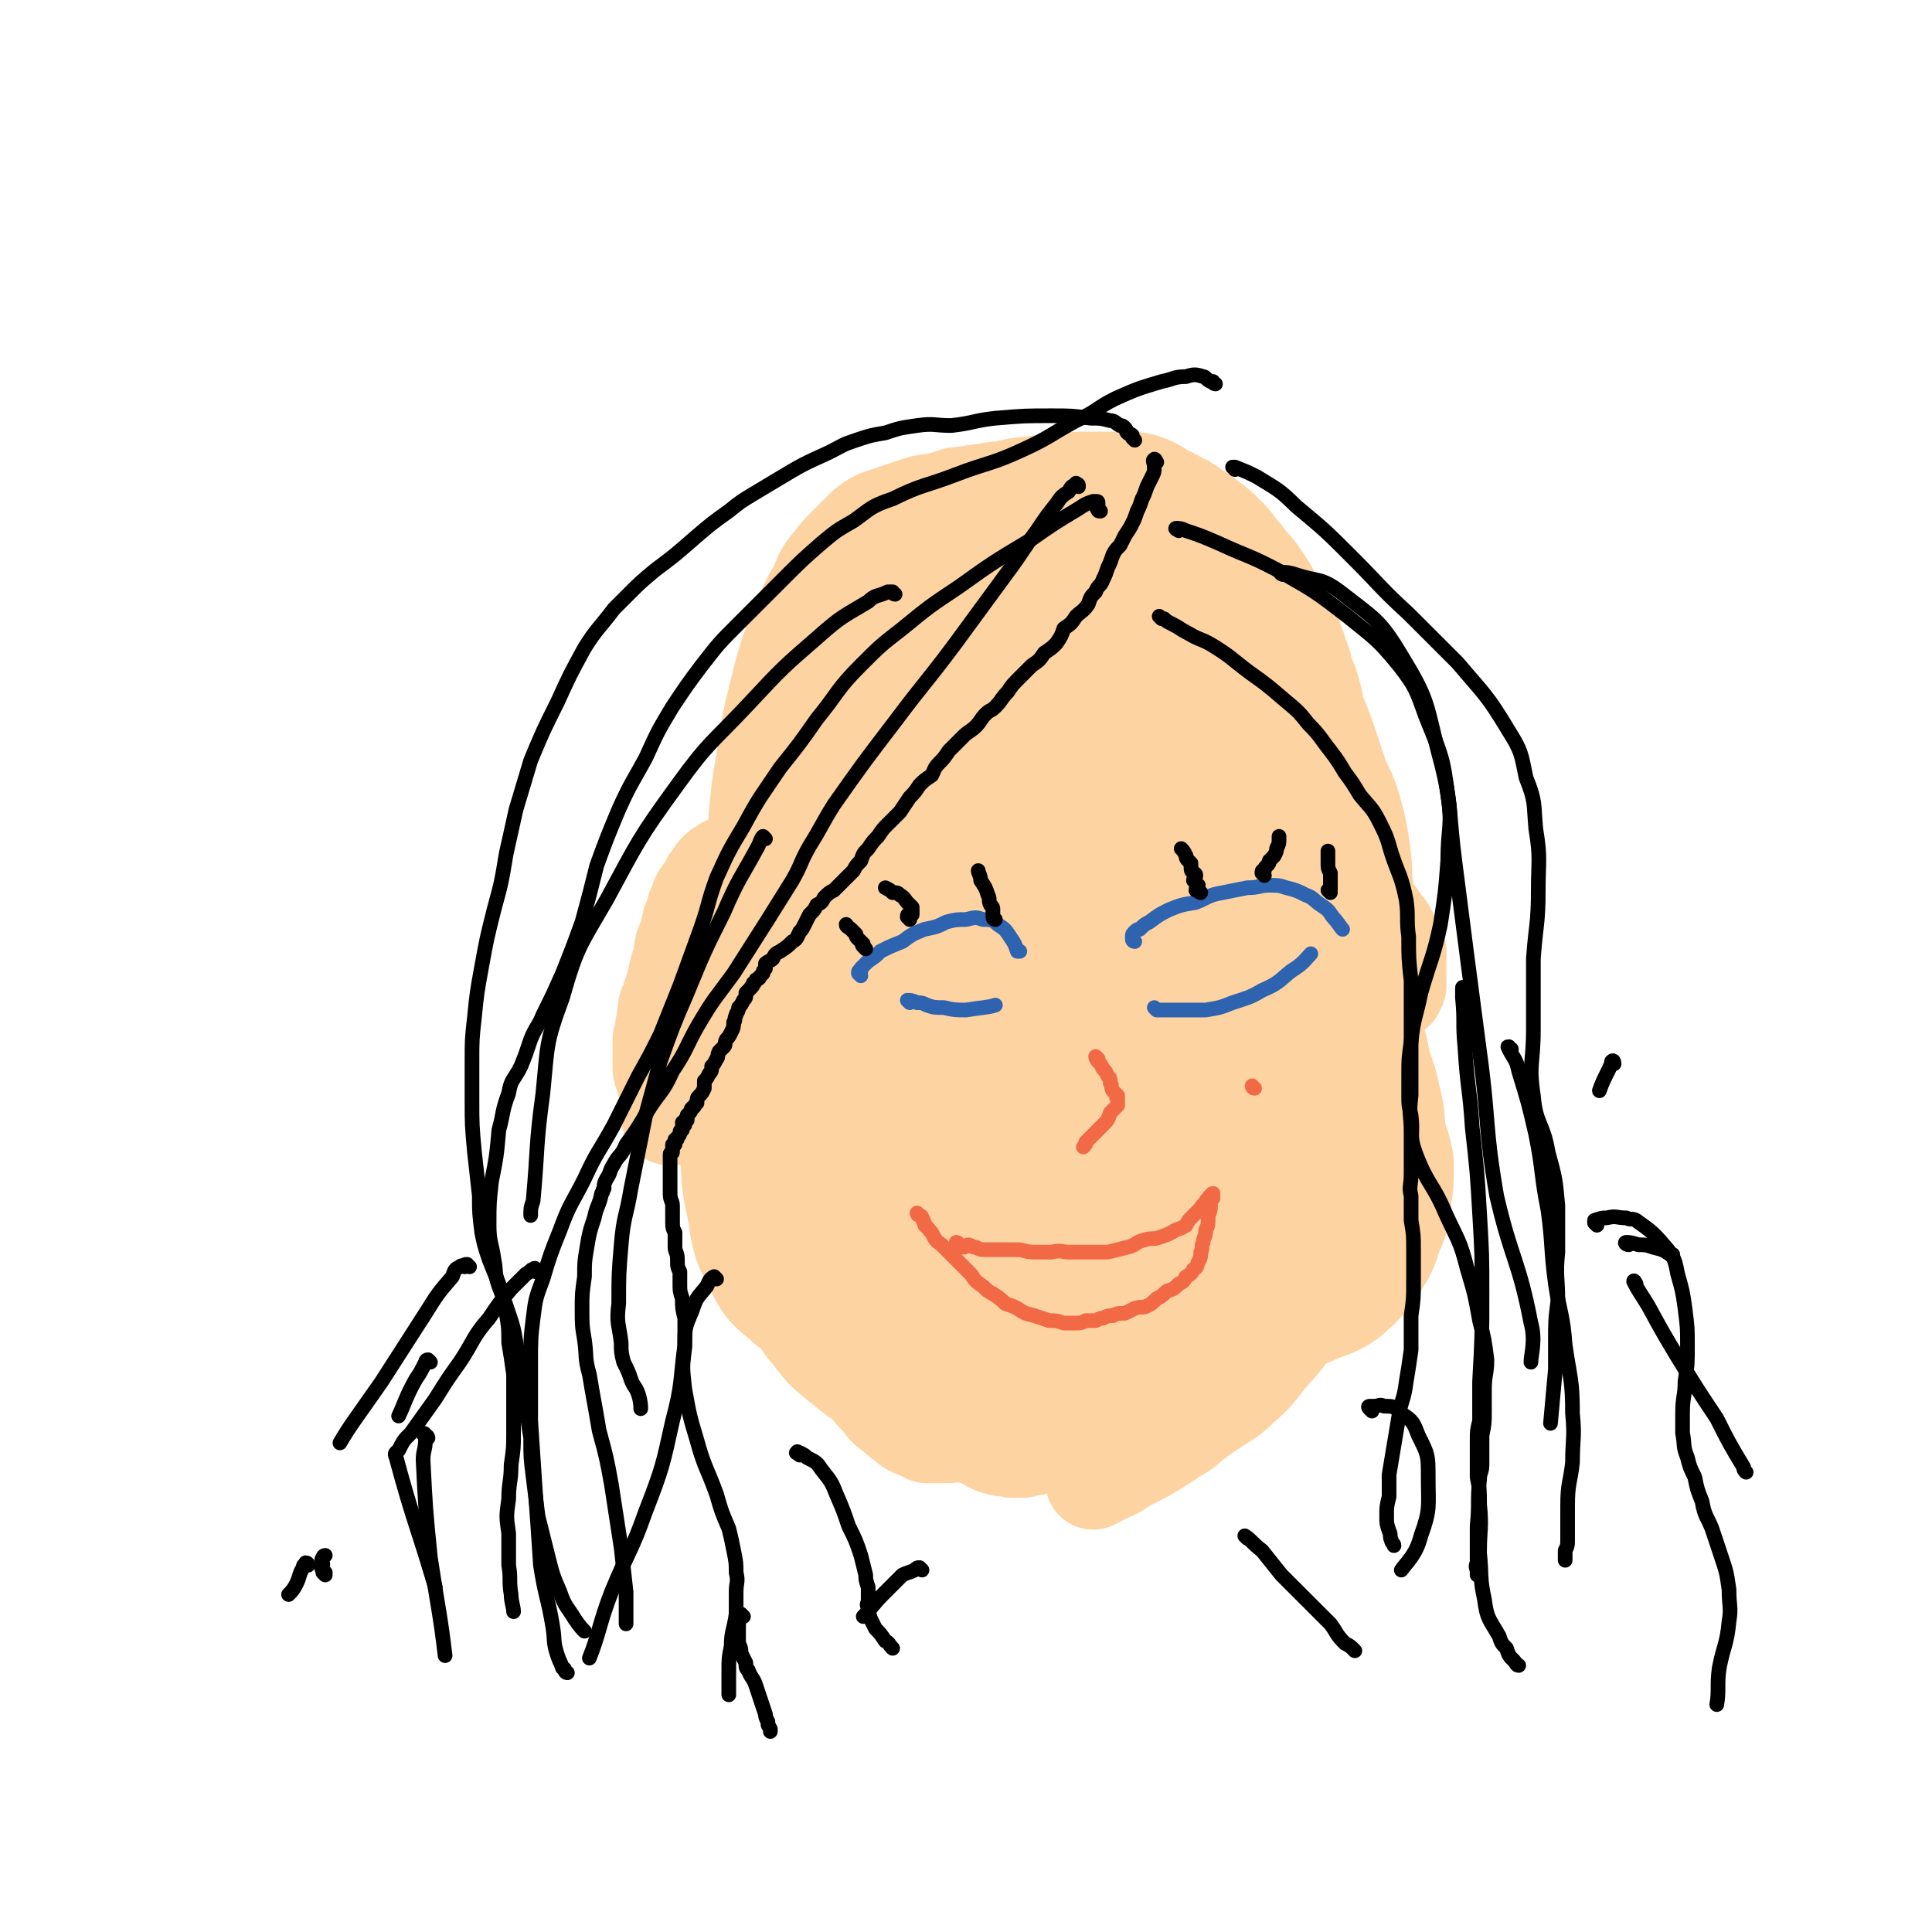<svg viewBox='0 0 790 790' version='1.1' xmlns='http://www.w3.org/2000/svg' xmlns:xlink='http://www.w3.org/1999/xlink'><g fill='none' stroke='#FED3A2' stroke-width='79' stroke-linecap='round' stroke-linejoin='round'><path d='M340,289c0,-1 -1,-2 -1,-1 0,0 1,1 2,3 0,2 0,3 0,6 1,3 0,3 1,6 0,4 1,4 1,8 0,4 0,4 0,7 -1,4 0,4 0,7 -1,3 -1,3 -1,6 -1,3 -1,3 -2,7 -1,4 -1,4 -2,9 -2,5 -1,5 -3,10 -1,5 -1,5 -2,10 -1,4 0,4 -1,8 -1,5 -1,5 -2,10 0,4 0,4 0,8 0,3 0,3 0,7 0,3 0,3 0,6 0,3 -1,3 -1,6 0,4 0,4 0,8 0,4 1,4 1,8 0,4 0,4 0,9 0,4 0,4 0,8 0,4 0,4 1,8 0,4 -1,4 0,7 0,4 0,4 0,9 1,4 1,4 1,8 0,4 0,4 1,9 0,4 0,4 1,8 0,4 0,4 1,9 1,4 0,4 1,8 1,4 1,4 3,7 1,4 1,4 3,7 1,3 1,3 3,6 2,2 2,2 4,5 2,2 1,2 4,4 2,2 2,2 5,4 2,2 2,2 5,4 3,1 3,1 5,1 3,1 3,1 7,1 4,0 4,0 9,-1 6,0 6,0 11,0 6,-1 6,-1 11,-2 4,-1 4,-1 8,-1 4,-1 4,-1 8,-2 5,-1 5,-1 10,-1 5,-1 5,-2 10,-3 5,-1 5,-1 10,-2 4,-1 4,-1 8,-1 5,-1 5,-1 9,-2 5,-1 5,-1 10,-1 3,-1 3,-1 7,-2 4,-1 4,0 7,-1 3,-1 3,-1 7,-2 3,-1 3,-1 7,-2 3,-1 3,-2 6,-2 4,-1 4,-1 7,-2 4,-1 4,-1 7,-2 3,-1 3,-1 6,-3 3,-1 3,0 6,-2 1,0 1,-1 2,-2 2,-1 2,-1 3,-3 2,-2 2,-2 4,-5 2,-3 2,-3 3,-7 2,-5 3,-5 3,-11 1,-5 1,-5 1,-11 -1,-5 -2,-5 -3,-11 -1,-7 0,-7 -2,-13 -1,-7 -2,-7 -4,-14 -1,-6 -1,-6 -3,-12 -1,-5 -1,-5 -2,-10 -1,-6 0,-6 0,-11 -1,-5 -2,-5 -2,-11 0,-5 0,-5 0,-11 0,-5 0,-5 0,-11 0,-6 0,-6 -1,-12 0,-6 0,-6 -1,-13 -1,-6 -1,-6 -3,-13 -2,-6 -3,-6 -5,-12 -2,-6 -2,-6 -4,-12 -2,-6 -2,-6 -5,-13 -2,-6 -1,-6 -3,-12 -2,-4 -2,-4 -3,-9 -2,-4 -1,-4 -3,-8 -1,-4 -1,-4 -3,-7 -2,-4 -2,-4 -4,-7 -2,-4 -2,-4 -4,-7 -2,-3 -2,-3 -5,-6 -2,-3 -2,-3 -4,-5 -2,-3 -2,-3 -4,-5 -2,-2 -2,-2 -5,-4 -3,-3 -4,-2 -7,-5 -3,-1 -3,-2 -6,-3 -2,-1 -2,-1 -4,-2 -1,-1 -1,-1 -3,-2 -2,0 -2,0 -4,0 -4,0 -4,0 -7,0 -4,0 -4,0 -9,0 -5,1 -5,1 -10,1 -4,0 -4,0 -7,1 -5,0 -5,0 -9,1 -4,1 -4,1 -7,1 -3,1 -3,1 -7,1 -3,1 -3,1 -7,1 -3,1 -3,1 -6,2 -4,1 -4,1 -7,1 -3,1 -3,1 -6,2 -3,1 -3,1 -6,2 -1,1 -1,1 -3,1 -2,2 -2,2 -4,4 -2,2 -2,2 -4,4 -3,3 -2,3 -5,6 -2,5 -2,5 -5,10 -2,5 -3,5 -5,11 -4,11 -4,11 -7,23 -3,12 -3,13 -5,26 -2,12 -2,12 -3,24 -1,10 -1,10 -2,20 0,7 0,7 -1,14 -1,5 -1,5 -2,11 0,6 0,6 0,12 -1,5 0,5 -1,9 -1,5 -1,5 -2,10 0,5 -1,5 -1,11 -1,7 0,7 -1,13 0,8 0,8 0,15 -1,6 -1,6 -1,12 0,6 -1,6 0,11 0,5 0,5 1,10 1,5 1,5 2,9 0,3 0,3 1,7 1,3 2,3 3,6 2,3 1,3 3,6 2,2 2,2 4,3 2,2 2,3 4,3 4,1 4,1 8,0 5,-1 5,-1 10,-4 5,-3 6,-3 10,-8 8,-10 8,-10 14,-22 8,-15 8,-15 13,-32 6,-15 5,-15 8,-31 2,-14 2,-14 3,-29 1,-11 0,-11 1,-23 0,-10 -1,-10 1,-20 1,-9 1,-9 3,-18 2,-9 3,-9 6,-17 3,-5 3,-5 7,-10 4,-5 4,-4 9,-8 5,-3 5,-3 10,-5 5,-1 6,-2 11,-2 4,0 5,0 9,2 4,3 5,4 8,9 5,10 5,10 8,21 4,14 5,14 6,28 2,16 1,16 1,31 0,16 0,16 -2,32 -2,16 -2,16 -6,31 -3,13 -3,13 -7,25 -3,8 -4,8 -8,15 -2,4 -2,5 -5,9 -2,2 -3,2 -6,3 -4,1 -5,2 -9,0 -8,-3 -9,-4 -16,-10 -10,-10 -11,-10 -19,-22 -9,-12 -8,-13 -13,-28 -5,-12 -5,-12 -8,-25 -2,-14 -3,-14 -2,-28 0,-15 1,-15 4,-29 3,-13 4,-13 9,-25 5,-10 5,-10 13,-19 6,-7 7,-6 14,-12 7,-5 7,-6 15,-9 5,-3 5,-4 10,-4 3,0 4,1 6,3 4,6 4,7 5,14 2,15 2,16 2,31 -1,15 -1,15 -3,30 -3,15 -3,15 -7,30 -2,11 -2,11 -5,22 -2,8 -2,8 -5,15 -2,5 -2,5 -6,9 -3,2 -3,3 -6,3 -4,1 -5,0 -8,-1 -6,-3 -6,-3 -10,-8 -8,-7 -9,-7 -15,-16 -7,-10 -8,-10 -11,-21 -4,-8 -3,-9 -3,-18 0,-8 1,-8 4,-15 2,-5 2,-6 6,-10 5,-6 5,-5 11,-10 6,-4 6,-4 12,-7 4,-3 4,-3 9,-5 3,-2 4,-2 7,-3 2,0 3,-1 5,0 2,1 2,2 3,4 3,6 3,7 4,14 3,15 3,15 4,31 2,18 3,18 3,36 0,13 0,13 -1,25 0,5 0,6 -1,11 0,2 -1,3 -2,3 -3,1 -3,1 -6,0 -7,-3 -7,-3 -13,-7 -10,-8 -11,-7 -20,-17 -9,-10 -9,-10 -15,-22 -6,-13 -6,-13 -9,-27 -2,-12 -2,-12 -2,-25 -1,-10 -1,-10 1,-20 1,-8 1,-8 4,-15 2,-6 2,-6 5,-11 3,-5 4,-4 7,-9 4,-4 4,-5 8,-8 4,-3 5,-3 9,-5 4,-2 4,-3 8,-4 4,-2 5,-2 9,-1 4,0 4,1 7,4 5,4 5,4 9,10 7,10 8,10 12,22 7,16 6,16 11,32 3,14 3,14 6,29 4,15 5,14 7,30 3,14 3,14 4,28 0,11 0,11 0,22 0,10 -1,10 -1,19 0,7 0,7 -1,13 0,3 0,3 -1,7 0,2 0,2 0,3 0,1 -1,2 -1,2 0,0 -1,-1 -1,-1 -1,-3 -1,-3 -1,-6 -2,-10 -1,-10 -2,-20 0,-14 -1,-14 0,-28 0,-10 1,-10 2,-19 1,-5 0,-5 1,-9 1,-2 1,-2 2,-3 0,-1 1,-1 1,-1 1,0 2,0 3,1 1,2 1,2 2,4 1,3 2,3 3,6 1,4 1,4 1,9 1,4 1,4 0,8 0,4 -1,4 -2,7 -1,3 -1,3 -2,6 -1,1 -1,1 -2,3 -1,2 -1,2 -2,3 0,0 0,0 -1,0 0,1 0,1 0,1 0,-1 1,-1 1,-2 0,-2 0,-2 1,-4 0,-3 1,-3 2,-6 1,-4 1,-4 3,-9 1,-5 1,-5 3,-11 1,-6 0,-6 1,-11 1,-5 1,-5 2,-9 0,-4 0,-4 1,-8 1,-4 1,-4 2,-7 0,-4 1,-4 1,-8 1,-3 1,-3 1,-7 1,-3 1,-3 1,-7 0,-3 0,-3 1,-7 0,-3 0,-3 1,-7 0,-3 0,-3 1,-6 0,-3 0,-3 1,-6 0,-2 0,-2 1,-5 0,-2 0,-2 0,-5 0,-2 0,-2 0,-5 0,-2 0,-2 -1,-5 0,-3 0,-3 -1,-6 -1,-3 -1,-3 -3,-6 -1,-2 -1,-2 -2,-5 -1,-2 -1,-2 -2,-4 -1,-1 -1,-1 -2,-3 0,0 0,0 0,0 -1,0 -1,0 -2,0 -1,1 -1,1 -2,2 -2,2 -2,2 -3,4 -3,3 -3,3 -5,7 -3,4 -2,5 -4,10 -2,5 -2,5 -4,10 -2,5 -1,5 -3,11 -1,4 -1,4 -3,9 -1,5 -2,5 -3,10 -1,4 0,4 -1,8 -1,5 -1,5 -2,9 -1,4 -1,4 -2,8 -1,4 -1,4 -2,8 -1,4 -2,4 -3,7 -1,4 -1,4 -2,7 0,3 -1,3 -2,7 -1,2 0,2 -1,5 -1,2 -1,2 -2,4 0,2 -1,2 -1,4 -1,2 -1,2 -2,5 -1,2 -1,2 -2,5 -1,3 -1,3 -2,6 -1,3 -1,3 -2,6 -1,2 -2,2 -3,4 -1,2 -1,2 -2,4 -1,2 0,2 -1,4 -1,3 -1,3 -3,5 -1,2 -1,2 -3,4 -1,2 -1,2 -2,5 -2,2 -1,2 -3,4 -1,2 -2,2 -3,4 -2,1 -2,1 -3,2 -1,1 -1,1 -2,3 0,0 -1,0 -1,0 0,1 0,1 -1,1 0,0 0,0 -1,0 -1,0 -1,0 -2,0 -1,0 -1,0 -3,-1 -2,-1 -2,-1 -5,-3 -3,-2 -3,-2 -6,-4 -3,-3 -3,-3 -6,-5 -3,-2 -3,-2 -6,-4 -3,-2 -4,-2 -7,-3 -3,-1 -3,-1 -5,-2 -3,-1 -3,-1 -5,-1 -2,-1 -2,-1 -3,-1 -2,0 -2,1 -3,1 -2,0 -2,0 -3,1 -1,0 -1,1 -2,2 -2,1 -2,1 -3,2 -2,2 -1,2 -2,4 -1,2 -2,2 -3,4 0,1 0,1 -1,3 -1,2 -1,2 -2,4 0,2 1,2 1,5 0,2 -1,2 0,4 0,2 1,2 1,4 1,2 1,2 1,4 1,2 1,1 2,3 0,3 0,3 1,5 1,1 1,1 2,2 2,2 1,2 3,3 1,2 1,2 3,3 1,1 1,1 3,2 1,0 1,0 3,1 2,0 1,1 3,1 2,0 2,0 4,0 2,0 3,0 5,0 2,0 2,-1 3,-1 2,0 2,0 3,0 2,0 2,0 3,-1 1,0 2,0 3,0 1,-1 1,-1 3,-2 1,-1 1,-2 2,-4 1,-2 1,-2 1,-4 0,-1 0,-1 0,-2 '/></g>
<g fill='none' stroke='#FED3A2' stroke-width='39' stroke-linecap='round' stroke-linejoin='round'><path d='M384,487c-1,-1 -2,-2 -1,-1 0,1 1,1 2,4 2,2 2,3 3,6 1,3 1,3 3,7 1,2 1,2 2,5 1,2 1,2 2,5 0,1 0,1 0,3 1,1 0,1 1,2 0,1 0,1 1,2 0,2 0,2 0,3 0,2 0,2 0,4 0,1 0,1 0,3 0,2 0,2 0,4 0,1 -1,1 0,3 0,2 0,2 1,4 0,1 -1,1 0,3 1,2 1,2 2,4 0,1 0,2 0,3 1,1 0,1 0,2 1,1 1,1 2,2 1,2 1,2 2,3 1,2 2,1 3,2 0,1 0,2 1,3 0,0 1,0 1,0 1,1 1,1 2,2 1,0 1,0 2,1 2,0 2,0 4,1 1,1 1,1 3,1 2,0 2,0 4,0 2,0 2,0 4,0 3,0 3,0 6,-1 3,-1 3,-1 6,-2 4,-1 4,-1 8,-3 4,-1 4,-1 7,-2 4,-2 3,-2 7,-4 4,-2 4,-2 8,-4 4,-2 4,-2 7,-4 3,-2 3,-2 6,-4 3,-2 3,-2 6,-4 2,-1 2,-2 5,-3 2,-2 2,-2 4,-4 2,-2 2,-2 4,-3 2,-2 2,-2 4,-3 1,-1 1,-1 3,-2 1,-2 1,-2 2,-3 1,-2 1,-1 2,-3 1,0 1,0 2,-1 1,-1 1,-1 1,-2 1,0 1,-1 1,-1 1,-1 1,-1 1,-2 2,-1 2,0 3,-1 0,-1 0,-1 1,-1 1,-1 1,-1 2,-1 0,0 0,0 0,0 0,1 0,1 -1,3 0,1 0,1 0,3 -1,2 -1,2 -2,3 -1,3 -1,3 -3,6 -1,2 -1,2 -3,4 -2,3 -2,3 -5,5 -2,3 -2,3 -5,5 -3,3 -3,2 -6,5 -2,2 -2,2 -4,4 -2,2 -2,2 -4,4 -2,2 -2,2 -5,4 -2,2 -2,2 -4,4 -3,1 -3,1 -5,3 -3,2 -3,2 -6,4 -1,1 -1,1 -3,2 -2,1 -2,1 -3,3 -3,1 -3,2 -6,3 -3,1 -3,1 -7,2 -3,1 -3,1 -6,2 -3,1 -3,1 -6,2 -2,0 -2,0 -4,1 -2,1 -2,2 -4,2 -4,1 -4,1 -7,2 -4,1 -4,1 -7,1 -3,1 -4,1 -7,1 -3,0 -3,0 -6,-1 -3,-2 -3,-2 -6,-4 -3,-3 -3,-3 -5,-5 -4,-5 -4,-5 -7,-9 -3,-5 -3,-5 -6,-10 -3,-5 -3,-5 -5,-11 -3,-5 -3,-5 -5,-10 -1,-4 -1,-4 -2,-8 -1,-3 -1,-3 -2,-6 0,-2 0,-2 0,-5 -1,-1 -1,-1 0,-2 0,-1 0,-1 0,-2 0,0 0,-1 0,-1 0,0 1,0 1,0 0,0 0,0 0,0 1,0 1,0 1,0 0,0 0,0 1,0 0,0 0,0 1,1 1,0 1,0 1,1 1,1 1,1 2,2 2,1 2,1 3,3 1,1 1,1 2,2 1,2 1,2 3,4 1,2 2,2 3,3 2,2 2,2 5,5 2,2 2,2 5,5 2,2 2,2 5,4 3,2 4,2 7,3 4,1 4,2 7,2 4,0 4,0 7,0 4,-1 4,-1 7,-3 5,-2 5,-2 9,-4 5,-3 5,-3 10,-6 4,-4 4,-4 8,-7 5,-4 5,-4 9,-8 5,-4 5,-3 9,-7 4,-4 4,-4 8,-8 4,-4 4,-4 8,-8 2,-3 2,-3 4,-6 3,-3 3,-3 6,-6 2,-2 1,-2 4,-4 2,-2 2,-2 4,-4 2,-2 2,-2 4,-4 1,-2 1,-2 2,-4 1,-2 1,-2 2,-4 2,-2 2,-2 3,-4 2,-2 2,-2 3,-4 1,-2 2,-2 2,-4 1,-1 1,-2 2,-3 1,-2 1,-2 2,-4 1,-1 1,-1 2,-2 0,-1 0,-2 0,-3 1,0 1,0 2,-1 0,0 1,0 1,-1 1,0 0,-1 0,-1 1,0 1,0 1,1 1,0 0,0 0,1 0,1 0,1 0,2 0,2 -1,2 -1,3 -1,2 -1,2 -3,5 -1,2 -1,2 -3,5 -2,3 -2,3 -4,6 -2,2 -2,2 -4,5 -3,2 -2,3 -5,5 -2,2 -2,2 -4,5 -3,2 -3,2 -5,4 -2,2 -2,3 -4,5 -2,3 -2,3 -4,5 -2,2 -2,2 -4,4 -1,2 -1,3 -3,5 -1,1 -1,1 -3,3 -1,1 -1,2 -2,3 -1,2 -1,2 -2,4 -1,2 -1,2 -2,4 -1,1 -1,2 -2,3 -1,2 -1,2 -2,4 -2,2 -2,2 -3,5 -1,1 -1,1 -2,3 0,2 -1,2 -1,4 -1,1 -1,1 -2,3 -1,2 -1,2 -1,3 -1,2 -1,2 -2,3 -1,1 -1,1 -1,2 -1,2 -1,2 -2,3 -1,2 -1,2 -1,3 -1,1 0,1 -1,3 -1,1 -1,0 -2,2 0,0 0,0 0,1 -1,1 -1,1 -2,2 0,1 0,1 -1,2 0,1 0,1 -1,2 -1,1 -1,1 -1,2 -1,1 -1,1 -2,2 0,1 0,1 -1,2 0,1 0,1 0,2 -1,2 -1,2 -2,3 -1,1 -1,1 -2,2 -1,1 -1,1 -2,3 -1,1 -1,1 -2,3 -1,1 -1,1 -2,2 -2,1 -2,1 -3,2 -1,1 -1,1 -2,2 -2,2 -2,2 -4,3 -2,0 -2,1 -4,1 -2,1 -2,0 -4,1 -3,0 -3,0 -5,1 -2,0 -2,0 -4,0 -3,-1 -3,0 -6,-1 -3,-1 -3,-1 -6,-3 -3,-1 -3,-1 -5,-2 -4,-2 -4,-3 -7,-5 -4,-2 -4,-2 -7,-5 -3,-3 -3,-3 -7,-7 -3,-3 -3,-3 -6,-6 -3,-3 -3,-3 -6,-6 -3,-4 -3,-4 -6,-7 -3,-3 -3,-3 -6,-7 -3,-3 -3,-3 -5,-7 -3,-4 -3,-4 -6,-9 -3,-4 -3,-4 -6,-9 -2,-4 -2,-4 -5,-7 -2,-3 -2,-3 -4,-6 -2,-2 -2,-2 -3,-4 -1,-2 -2,-2 -3,-3 -1,-1 -1,-1 -1,-2 -1,0 -1,0 -2,-1 0,0 0,0 0,0 0,0 0,0 0,0 0,0 0,0 0,1 1,1 1,1 1,3 1,3 0,3 1,6 2,4 2,4 4,8 2,6 2,6 5,12 3,5 4,5 7,10 3,5 3,6 6,11 3,5 3,5 7,10 3,4 3,4 6,9 3,4 3,4 6,7 2,3 2,3 5,5 2,2 2,2 5,4 2,2 2,2 5,3 2,1 2,1 4,2 2,0 2,0 4,0 2,0 2,0 3,0 3,0 3,0 5,-1 3,0 3,0 7,0 3,-1 3,-1 6,-2 6,-1 6,-1 11,-2 5,-1 5,-1 10,-2 5,-2 5,-1 10,-3 5,-1 5,-2 10,-4 5,-2 5,-2 9,-4 4,-2 4,-2 7,-4 4,-2 4,-2 8,-4 4,-2 4,-2 8,-4 3,-2 3,-2 6,-4 3,-2 3,-2 7,-4 3,-2 3,-2 7,-5 3,-2 2,-2 6,-5 2,-2 3,-2 5,-4 3,-2 3,-3 5,-5 2,-2 2,-2 4,-4 1,-3 1,-3 2,-6 2,-4 3,-4 4,-8 2,-4 2,-4 3,-8 2,-5 1,-5 2,-9 1,-5 1,-5 2,-9 1,-5 1,-5 1,-9 1,-3 1,-3 2,-7 0,-4 0,-4 1,-8 0,-4 0,-3 1,-7 0,-3 0,-3 0,-7 0,-3 0,-3 0,-6 0,-3 0,-3 0,-6 0,-3 0,-3 0,-6 0,-2 -1,-2 0,-5 0,-3 0,-3 0,-5 0,-2 0,-2 0,-5 0,-2 1,-2 1,-4 0,0 0,0 0,-1 0,-1 0,-2 0,-2 0,1 0,2 0,3 -1,3 -1,3 -1,6 -1,5 -1,4 -2,9 -2,5 -1,5 -2,10 -1,6 -1,6 -3,11 -1,6 -1,6 -3,12 -2,5 -2,5 -4,10 -3,6 -3,6 -5,12 -2,5 -2,5 -4,11 -2,5 -2,5 -5,10 -2,4 -2,4 -4,8 -2,3 -2,3 -4,7 -2,4 -2,3 -4,7 -3,4 -3,5 -5,9 -3,4 -3,4 -5,9 -3,5 -3,5 -6,10 -4,4 -4,4 -8,7 -4,4 -4,4 -8,7 -4,3 -4,4 -8,6 -3,3 -3,3 -6,5 -3,1 -3,1 -5,2 -2,1 -2,1 -4,2 -1,1 -1,1 -3,2 0,0 0,0 -1,1 0,0 -1,0 -1,0 1,0 1,0 2,-1 2,0 3,0 5,0 5,-2 5,-2 10,-3 5,-2 5,-2 11,-4 5,-2 5,-2 11,-5 5,-3 5,-3 9,-7 5,-3 5,-3 9,-8 4,-4 4,-4 7,-9 4,-5 4,-5 7,-11 3,-5 3,-5 6,-11 3,-5 2,-6 4,-11 3,-6 3,-6 5,-11 2,-5 1,-6 3,-11 1,-4 1,-4 2,-8 1,-3 1,-3 2,-7 0,-2 0,-2 1,-5 0,-3 0,-3 1,-5 0,-2 0,-2 1,-4 0,-2 0,-2 0,-4 1,-1 0,-1 1,-2 0,-1 0,-1 0,-2 0,0 0,-1 0,-1 0,0 0,1 0,2 -1,3 -1,3 -2,5 -1,4 -1,4 -2,7 -2,5 -2,5 -4,9 -2,6 -2,6 -5,12 -3,6 -3,6 -6,12 -3,7 -2,7 -5,13 -3,6 -3,6 -5,12 -3,5 -3,5 -5,11 -3,6 -3,6 -6,11 -2,5 -2,5 -5,10 -2,5 -3,4 -5,9 -3,3 -2,3 -5,7 -2,3 -2,3 -5,6 -3,4 -2,4 -6,7 -3,4 -3,3 -6,7 -3,2 -3,2 -5,5 -2,1 -2,1 -4,3 -1,1 -1,1 -3,2 0,0 0,1 0,1 0,0 -1,1 -1,1 0,0 1,-1 2,-1 2,-1 2,-1 4,-2 5,-2 5,-3 9,-5 6,-3 6,-3 11,-6 6,-4 6,-4 11,-7 6,-5 6,-5 12,-9 6,-4 7,-4 12,-9 6,-5 6,-6 11,-12 5,-6 6,-6 10,-13 5,-6 5,-6 9,-14 4,-6 4,-6 7,-12 2,-6 2,-6 4,-12 1,-4 1,-5 2,-9 1,-4 1,-4 1,-7 1,-2 1,-2 2,-4 1,-1 1,-1 1,-3 0,-1 0,-1 0,-2 0,-1 0,0 0,-1 1,-1 0,-1 1,-2 0,0 0,0 0,0 -1,1 -2,1 -3,3 -1,2 0,2 -1,4 -1,3 -2,3 -3,6 -2,4 -2,4 -4,9 -2,4 -2,4 -4,8 -3,5 -3,5 -5,9 -3,4 -3,4 -5,7 -2,3 -2,3 -4,6 -3,4 -3,4 -5,7 -4,5 -3,5 -7,9 -4,4 -4,4 -8,8 -4,4 -5,4 -9,8 -5,4 -5,4 -10,7 -4,3 -5,2 -9,5 -4,2 -4,2 -8,3 -3,2 -4,2 -7,3 -3,1 -3,1 -6,1 -4,1 -4,1 -8,2 -4,1 -4,1 -8,1 -4,1 -4,1 -8,2 -3,0 -4,0 -7,0 -3,1 -3,0 -7,1 -2,0 -2,0 -5,0 -3,0 -3,0 -6,0 -3,0 -3,0 -6,0 -3,-1 -3,0 -6,-1 -2,0 -2,-1 -3,-1 -2,0 -2,1 -3,1 -1,-1 -1,-1 -2,-2 -1,0 -1,1 -2,1 -1,0 -1,0 -1,0 -1,0 0,-1 0,-1 1,0 1,1 2,1 2,0 2,0 5,0 4,0 4,0 8,0 6,0 6,0 12,-1 8,-1 8,0 15,-2 7,-1 7,-1 13,-3 7,-2 7,-2 13,-4 5,-2 5,-2 10,-5 5,-2 6,-2 11,-5 5,-3 5,-3 10,-7 5,-3 5,-3 9,-7 5,-5 5,-5 9,-9 4,-5 4,-5 8,-9 4,-5 4,-5 7,-11 4,-6 4,-6 8,-12 3,-5 3,-5 6,-11 2,-5 2,-5 4,-11 2,-4 2,-4 3,-9 1,-4 1,-4 2,-9 1,-6 2,-6 2,-11 1,-6 1,-6 2,-11 1,-5 0,-5 1,-10 0,-4 0,-4 1,-9 0,-4 0,-4 0,-8 0,-4 0,-4 0,-8 0,-4 0,-4 0,-7 -1,-2 0,-2 0,-5 -1,-2 -1,-2 -1,-3 -1,-2 0,-2 -1,-3 0,-1 -1,-1 -1,-2 -1,-1 0,-1 0,-1 -1,-1 -1,0 -2,0 0,1 0,1 -1,3 -1,4 -1,4 -2,7 -3,6 -3,6 -5,12 -2,6 -2,6 -5,12 -2,7 -2,7 -5,14 -2,7 -2,7 -5,14 -3,9 -3,9 -7,17 -3,9 -3,9 -7,17 -4,7 -4,8 -8,15 -3,6 -3,6 -7,11 -3,5 -3,5 -7,9 -3,4 -3,4 -7,7 -3,4 -3,4 -7,7 -3,2 -3,2 -7,5 -3,2 -3,2 -6,4 -4,2 -4,2 -8,3 -4,2 -4,1 -9,1 -4,1 -4,1 -9,0 -6,-1 -6,0 -11,-2 -6,-3 -6,-3 -12,-7 -5,-3 -6,-3 -11,-7 -6,-5 -6,-5 -11,-10 -7,-7 -6,-7 -13,-15 -7,-8 -7,-8 -14,-18 -5,-6 -5,-6 -9,-13 -4,-4 -3,-5 -6,-9 -3,-4 -3,-3 -6,-7 -3,-4 -3,-4 -6,-7 -3,-4 -3,-4 -5,-7 -3,-3 -3,-3 -5,-7 -3,-3 -3,-3 -5,-7 -2,-3 -2,-3 -4,-6 -1,-4 -1,-4 -3,-8 -1,-3 0,-3 -1,-6 -1,-3 -1,-3 -1,-6 -1,-3 -1,-3 -1,-5 0,-2 0,-2 0,-4 0,-2 -1,-2 -1,-5 0,-1 0,-1 0,-3 0,-3 -1,-3 -1,-5 0,-2 0,-2 0,-4 0,-2 1,-2 1,-5 0,-2 0,-2 0,-4 0,-1 0,-1 0,-3 0,-2 0,-2 0,-3 0,-2 0,-2 0,-3 0,-1 0,-1 0,-2 0,-1 0,-1 0,-2 0,-1 0,-1 -1,-2 0,-1 0,-1 0,-2 -1,0 -1,0 -1,-1 0,0 0,0 -1,0 0,-1 0,-1 -1,-1 -1,0 -1,0 -2,1 -2,0 -2,0 -3,1 -2,1 -2,1 -3,2 -2,2 -1,2 -3,4 -1,2 -1,2 -2,4 -2,2 -2,2 -3,5 -2,4 -1,4 -3,8 -1,5 -1,5 -3,10 -1,4 0,5 -2,9 -1,4 -1,4 -2,8 -1,3 -1,3 -2,6 -1,2 -1,2 -1,5 -1,3 0,3 -1,5 0,3 0,3 -1,5 0,2 0,2 0,5 0,2 0,2 0,5 0,3 0,3 1,5 0,2 1,2 1,4 1,2 1,2 1,4 0,2 0,2 0,3 0,2 0,2 1,3 0,1 0,1 0,1 0,1 0,1 0,1 0,1 -1,1 0,1 0,0 0,0 1,0 0,-1 -1,-1 -1,-2 0,-2 0,-2 0,-4 1,-3 1,-3 2,-6 1,-4 1,-4 3,-8 2,-6 2,-7 5,-12 3,-7 3,-8 7,-14 5,-9 5,-9 11,-17 5,-7 5,-7 10,-13 5,-5 5,-5 11,-9 5,-5 6,-5 12,-8 10,-4 10,-4 20,-7 11,-3 12,-3 23,-5 9,-2 9,-2 18,-2 7,-1 7,-1 15,-1 8,0 8,0 15,0 7,0 7,0 14,0 6,0 6,-1 11,-1 6,0 6,0 11,0 6,0 6,-1 11,-1 5,-1 5,-1 9,0 5,1 5,1 9,3 4,2 4,2 7,5 4,3 4,3 6,8 3,5 3,5 4,11 2,7 2,7 3,14 1,7 2,7 2,14 1,8 1,8 0,15 0,7 -1,7 -2,15 -1,6 -1,6 -2,13 0,5 0,5 0,10 0,3 0,3 0,6 0,3 0,3 0,5 1,1 1,1 1,2 0,0 0,0 1,1 0,1 0,1 0,1 1,0 1,-1 1,-1 2,-2 2,-2 3,-4 2,-4 2,-4 3,-9 2,-7 1,-7 3,-15 2,-9 2,-9 4,-19 1,-8 1,-8 2,-17 1,-6 1,-6 2,-12 0,-2 0,-2 0,-5 0,-2 0,-2 0,-4 0,-2 0,-2 0,-4 0,-2 0,-2 0,-4 0,-3 0,-3 0,-5 0,-3 1,-3 1,-5 0,-1 0,-1 0,-3 0,0 1,0 1,-1 0,0 0,-1 0,-1 0,0 0,0 1,0 0,0 0,0 1,1 1,0 1,0 2,1 2,1 2,2 3,3 3,2 3,2 5,5 2,2 2,2 3,5 2,3 3,3 4,6 2,2 1,2 3,5 0,2 1,2 1,4 0,1 0,1 0,3 0,0 1,0 1,1 0,1 0,1 0,2 0,0 0,0 0,1 0,0 0,0 0,0 0,0 0,0 0,-1 0,-2 0,-2 0,-4 0,-2 0,-2 0,-4 0,-2 0,-2 0,-4 0,-2 0,-2 0,-4 0,-2 0,-2 0,-3 0,-2 0,-1 1,-3 0,-1 0,-1 0,-3 0,-1 0,-1 0,-2 0,-1 0,-1 0,-1 0,-1 0,-1 0,-1 0,0 -1,-1 0,0 0,0 1,0 1,1 1,0 1,1 2,2 2,1 2,1 3,2 2,2 2,2 3,4 2,2 2,2 3,4 1,2 1,2 2,4 1,2 1,2 2,4 0,2 0,2 0,4 0,2 0,2 0,4 0,2 0,2 0,4 0,1 0,1 0,2 0,1 -1,1 -1,1 0,1 0,2 0,1 0,0 0,-1 -1,-3 -2,-2 -2,-2 -4,-4 -3,-3 -3,-3 -6,-6 -3,-4 -2,-4 -5,-8 -2,-3 -2,-3 -4,-7 -2,-2 -2,-2 -4,-5 -2,-3 -1,-3 -3,-6 -2,-3 -2,-3 -4,-6 -1,-2 -1,-2 -2,-4 -1,-2 -2,-2 -3,-5 -1,-2 -1,-2 -2,-5 -1,-2 -1,-2 -2,-4 -2,-2 -2,-2 -3,-5 -2,-3 -2,-3 -4,-6 -2,-3 -2,-3 -5,-6 -2,-4 -2,-4 -5,-8 -3,-4 -3,-4 -6,-8 -3,-4 -3,-4 -6,-8 -3,-4 -3,-4 -6,-8 -1,-2 -2,-2 -3,-5 -2,-2 -2,-2 -3,-5 -2,-3 -2,-3 -3,-5 -2,-2 -2,-2 -3,-4 -2,-2 -1,-2 -3,-4 -1,-1 -1,-1 -2,-2 -1,-1 -1,-1 -1,-2 -2,-1 -2,-1 -3,-2 -2,-1 -2,0 -3,-1 -1,-1 -2,-1 -3,-2 0,0 0,-1 -1,-1 -1,-1 -1,-1 -2,-1 -1,-1 -1,-1 -2,-1 -2,0 -2,0 -3,-1 0,0 0,0 -1,0 0,0 -1,-1 -1,0 0,0 1,0 1,0 -1,1 -2,1 -2,1 -1,1 -1,2 -1,3 -1,2 -1,2 -2,5 0,3 0,3 0,6 0,4 -1,4 -1,9 0,5 0,5 0,11 1,6 2,6 3,13 1,6 1,6 2,13 1,6 1,6 2,12 0,6 0,6 0,11 0,7 0,7 0,14 0,6 -1,6 -2,13 0,7 0,7 -1,14 -1,7 -2,7 -3,14 -2,9 -2,9 -4,18 -2,9 -2,9 -4,17 -1,6 -1,6 -3,13 -1,4 0,4 -1,8 -1,3 -1,3 -2,6 0,2 0,2 0,3 -1,3 0,3 -1,6 -1,2 -1,2 -2,5 0,2 0,2 0,4 0,1 0,2 0,3 '/></g>
<g fill='none' stroke='#000000' stroke-width='6' stroke-linecap='round' stroke-linejoin='round'><path d='M473,189c0,0 -1,-2 -1,-1 -1,0 0,1 0,3 0,2 0,2 -1,4 -1,2 -1,2 -2,4 -1,3 -1,3 -2,5 -1,3 -1,3 -2,5 -1,3 -1,3 -2,5 -1,2 -1,2 -3,5 -1,2 -1,2 -2,4 -2,2 -2,2 -3,4 -1,3 -1,3 -2,5 -1,3 -1,3 -2,5 -1,3 -2,2 -3,5 -2,2 -2,2 -3,5 -2,3 -3,3 -5,5 -2,3 -2,3 -5,5 -1,3 -1,3 -3,6 -2,2 -2,2 -5,4 -2,3 -2,3 -5,5 -3,3 -3,3 -5,5 -3,3 -3,3 -5,6 -3,3 -2,3 -5,6 -2,2 -2,1 -4,3 -2,2 -2,3 -4,5 -2,2 -3,2 -5,4 -3,3 -3,3 -6,6 -2,3 -2,3 -4,5 -2,2 -2,3 -3,5 -3,2 -3,2 -5,4 -2,3 -2,3 -4,5 -2,3 -2,3 -4,6 -2,2 -2,2 -5,5 -2,2 -2,2 -4,5 -2,2 -2,2 -4,5 -2,2 -2,2 -3,5 -2,2 -2,2 -3,4 -2,2 -2,2 -4,4 -2,2 -2,2 -4,4 -2,1 -2,1 -4,3 -1,2 -1,2 -3,3 -1,2 -1,2 -3,4 -1,2 -1,2 -2,4 -1,2 -1,2 -2,3 -1,2 -1,3 -3,4 -2,2 -2,2 -5,4 -2,1 -2,1 -3,3 -1,1 -2,1 -3,2 0,1 0,1 0,2 -1,1 -1,1 -1,2 -1,1 -1,1 -1,1 -1,1 0,1 -1,1 0,1 -1,0 -1,1 -1,1 0,1 -1,1 0,2 -1,1 -1,2 -1,1 -1,1 -2,2 0,2 0,2 -1,3 -1,2 -1,2 -2,3 0,2 -1,2 -1,3 -1,2 0,2 -1,3 0,2 0,2 -1,4 -1,2 -1,2 -2,3 -1,2 0,2 -1,3 -1,1 -1,1 -2,2 -1,2 0,2 -1,3 -1,2 -1,2 -2,3 0,2 0,2 -1,3 -1,2 -1,2 -2,3 0,2 0,2 0,3 -1,2 -1,2 -2,3 -1,1 -1,1 -1,3 -1,1 -1,1 -1,1 0,1 -1,1 -1,1 -1,1 0,1 -1,2 0,0 0,0 0,0 -1,1 -1,1 -1,1 0,1 0,1 0,2 0,0 0,0 -1,0 0,1 0,1 -1,1 0,0 1,1 1,1 -1,0 -1,0 -1,1 0,0 0,0 0,1 0,0 -1,0 -1,1 0,1 0,1 -1,2 0,0 0,0 0,0 0,1 0,1 -1,1 0,0 0,0 0,1 0,0 0,0 0,1 0,0 -1,0 -1,0 0,0 0,1 0,1 0,1 0,1 0,1 0,1 0,1 0,1 0,1 -1,0 -1,1 0,1 0,1 0,1 0,1 0,1 0,2 0,1 0,1 0,2 0,1 0,1 0,3 0,2 0,2 0,4 0,2 0,2 0,4 0,3 1,3 1,5 0,3 0,3 0,6 0,3 0,3 1,5 0,3 0,3 0,6 0,2 1,2 1,5 0,3 0,3 1,5 0,3 0,3 0,5 0,3 0,3 1,6 0,4 0,4 1,8 0,6 0,6 0,11 -2,15 -1,16 -5,31 -4,18 -4,19 -11,37 -6,17 -7,16 -14,33 -5,13 -5,17 -9,27 '/><path d='M441,199c0,-1 0,-1 -1,-1 0,-1 0,0 0,0 -2,1 -2,1 -3,3 -3,2 -3,2 -5,5 -4,5 -4,5 -8,11 -6,8 -6,9 -12,17 -11,15 -11,15 -22,30 -12,16 -12,15 -24,31 -13,17 -13,17 -25,34 -5,8 -5,9 -10,17 -4,7 -3,7 -7,14 -5,8 -5,8 -10,16 -7,11 -7,11 -14,22 -8,11 -8,10 -15,22 -5,9 -4,9 -10,18 -4,9 -5,8 -10,16 -4,7 -4,7 -9,14 -2,5 -3,4 -5,8 -2,3 -1,3 -3,6 -1,2 -1,2 -1,4 -1,1 0,1 -1,2 -1,5 -2,5 -3,10 -2,6 -2,6 -3,12 -1,6 -1,6 -1,12 -1,7 -1,7 -1,13 0,7 0,7 1,13 1,7 0,7 2,14 2,12 2,11 4,23 3,11 3,11 5,22 2,13 2,13 4,26 1,9 1,9 2,18 0,3 0,3 0,7 0,3 0,4 0,6 '/><path d='M450,209c-1,0 -1,0 -1,-1 -1,0 0,0 0,-1 0,0 0,0 0,-1 0,-1 0,-1 -1,-1 0,0 0,0 -1,0 -3,1 -3,1 -6,3 -10,6 -10,6 -20,13 -15,9 -15,9 -29,19 -12,8 -12,8 -23,17 -9,7 -9,7 -17,15 -10,10 -9,11 -18,22 -7,10 -7,10 -15,20 -8,12 -8,11 -15,24 -6,10 -6,10 -11,21 -4,11 -3,11 -7,22 -4,11 -4,11 -8,22 -4,10 -4,10 -8,20 -4,8 -4,8 -9,17 -5,10 -5,10 -10,20 -6,11 -7,11 -12,22 -5,10 -6,10 -10,21 -4,10 -4,10 -7,20 -3,8 -3,8 -4,16 -1,8 -1,9 -1,18 0,12 0,12 0,24 1,15 1,15 2,30 1,14 1,14 2,29 2,13 3,13 5,25 1,6 0,6 2,12 1,3 1,2 2,5 1,0 1,1 1,1 0,1 1,1 1,1 '/><path d='M497,157c0,0 -1,0 -1,-1 -1,0 0,0 -1,0 -2,-1 -2,-2 -3,-2 -3,-1 -4,-1 -7,0 -5,0 -5,1 -10,2 -10,3 -10,3 -19,7 -8,4 -7,5 -16,9 -11,6 -11,7 -22,12 -13,6 -14,5 -27,10 -13,5 -14,4 -26,10 -9,3 -9,4 -16,9 -7,4 -7,4 -13,9 -8,7 -8,7 -16,15 -9,9 -9,9 -18,18 -8,8 -8,8 -15,17 -6,8 -6,8 -12,17 -6,10 -6,10 -11,21 -6,11 -6,10 -11,21 -5,12 -5,12 -9,23 -3,12 -3,12 -6,23 -4,11 -4,11 -8,21 -4,9 -4,9 -8,17 -2,5 -3,5 -5,10 -2,6 -2,6 -4,11 -3,6 -4,5 -5,11 -3,8 -2,8 -4,15 -1,11 -1,11 -3,21 -1,9 -1,9 -1,18 0,7 1,7 2,14 1,5 0,5 2,11 2,5 2,5 4,11 2,6 2,6 3,12 1,6 1,6 2,12 1,7 1,7 2,14 1,6 1,7 2,13 0,8 0,8 1,16 1,8 1,8 2,16 2,8 2,8 4,16 2,8 2,8 5,15 2,6 3,6 6,11 2,3 3,4 4,5 '/><path d='M464,180c0,0 -1,-1 -1,-1 0,-1 0,-1 0,-1 -1,-1 -1,0 -2,-1 -1,-1 0,-1 -1,-2 -1,-1 -1,-1 -2,-1 -2,-1 -2,-2 -4,-2 -4,-1 -4,-1 -8,-1 -8,-1 -8,-1 -16,-1 -11,0 -11,0 -23,1 -9,1 -9,2 -18,3 -7,0 -7,-1 -14,0 -7,1 -7,1 -13,3 -6,1 -6,1 -12,3 -6,2 -5,2 -11,5 -11,5 -11,5 -21,11 -5,3 -5,3 -10,6 -5,3 -5,3 -10,7 -7,5 -7,5 -14,11 -8,7 -8,7 -16,13 -6,5 -6,5 -11,10 -3,3 -3,3 -6,6 -6,8 -7,8 -12,16 -6,11 -6,11 -11,22 -6,12 -6,12 -11,24 -3,10 -3,10 -6,20 -2,9 -2,9 -4,18 -2,12 -2,12 -5,23 -3,12 -3,12 -5,23 -2,11 -2,11 -3,21 -1,9 -1,9 -1,18 0,8 0,8 0,16 0,10 0,10 1,21 1,9 1,9 2,18 0,7 0,7 1,15 1,5 1,5 3,11 2,5 2,5 4,10 2,6 2,6 3,12 1,6 1,6 1,12 1,6 1,6 2,13 0,6 0,6 0,11 0,7 0,7 0,13 0,6 0,6 -1,13 0,7 -1,7 -1,14 -1,7 -1,7 0,14 0,6 0,6 0,13 1,6 0,6 1,12 0,3 1,5 1,7 '/><path d='M293,523c0,0 -1,-1 -1,-1 -2,1 -2,2 -3,4 -4,5 -4,4 -6,10 -3,7 -3,7 -3,15 -1,8 -1,8 0,17 2,11 2,11 5,21 3,11 4,11 8,22 2,7 2,7 5,14 1,4 1,4 2,9 1,5 1,5 1,9 1,4 0,4 0,8 0,5 0,5 0,9 -1,7 -2,7 -2,13 -1,5 -1,5 -1,11 0,4 0,7 0,9 '/><path d='M475,253c0,0 -1,-1 -1,-1 0,0 1,1 2,1 1,1 1,1 3,2 4,2 3,2 7,4 5,3 5,2 10,5 8,5 7,5 15,11 7,5 7,5 14,11 6,5 6,5 10,10 5,5 5,6 9,11 3,4 3,4 6,9 3,4 3,4 6,9 4,5 5,5 8,11 3,6 3,6 5,13 3,9 4,9 6,19 1,7 0,8 1,15 0,9 0,9 1,18 0,12 0,12 0,24 0,11 0,11 0,23 -1,8 0,8 0,15 0,5 0,5 0,9 0,4 0,4 0,8 0,5 -1,5 0,9 0,5 0,5 0,10 1,6 1,6 1,12 0,6 0,6 0,13 0,7 0,7 -1,14 0,7 0,7 0,14 -1,7 -1,7 -2,13 -1,8 -2,7 -3,14 -1,6 -1,6 -2,12 -1,6 -1,6 -2,12 0,4 0,4 0,9 -1,4 -1,4 -1,8 0,3 0,3 1,6 1,2 0,2 1,4 0,1 1,1 1,2 '/><path d='M482,217c0,0 -2,-1 -1,-1 1,0 2,0 4,1 6,2 6,2 13,5 13,6 13,5 26,12 14,8 14,8 27,18 11,9 12,9 21,20 7,9 7,10 11,21 6,15 7,16 9,32 2,13 0,13 0,27 -1,13 -1,13 -3,26 -3,14 -4,14 -8,28 -2,10 -3,10 -4,20 -1,7 -1,7 -1,14 0,4 0,4 0,8 0,4 0,4 1,8 1,8 -1,8 2,16 5,13 7,12 12,24 5,11 6,11 9,23 3,10 3,10 5,21 2,8 2,8 3,16 0,6 -1,6 -1,12 0,5 0,5 0,9 0,5 0,5 -1,10 0,6 0,6 0,12 0,3 -1,3 -1,6 -1,9 0,9 -1,19 0,4 0,4 0,9 0,3 0,3 0,6 -1,2 0,2 0,4 0,0 0,0 0,1 0,0 0,0 0,0 '/><path d='M599,405c0,0 -1,-2 -1,-1 0,1 0,2 0,4 1,10 0,10 1,20 1,17 2,17 3,33 2,18 2,18 3,35 1,17 1,17 1,33 0,18 0,18 -1,36 0,8 0,8 0,16 -1,4 -1,4 -1,8 0,4 0,4 0,7 0,4 0,4 0,8 1,5 1,5 1,11 1,10 0,10 0,20 1,10 0,10 2,19 1,8 2,8 6,15 1,3 1,3 3,5 1,3 1,3 3,5 1,1 1,2 2,2 '/><path d='M618,429c-1,0 -1,-1 -1,-1 -1,0 0,0 0,1 2,4 3,4 4,9 4,13 4,13 7,26 3,15 2,16 5,31 2,15 1,15 3,30 2,13 3,12 4,25 2,14 3,14 3,28 1,10 0,10 0,20 -1,9 -2,8 -2,18 0,6 0,6 0,13 0,3 0,3 -1,5 0,2 0,2 0,3 0,0 0,0 0,1 '/><path d='M505,192c0,0 -1,-1 -1,-1 0,0 1,0 1,0 5,2 5,2 9,4 8,5 9,5 16,12 12,10 12,10 23,21 12,12 11,12 23,23 10,10 10,10 20,20 11,13 12,13 21,28 5,8 5,9 7,19 4,10 3,10 4,21 2,12 1,13 1,25 0,14 -1,14 -2,28 0,15 0,15 0,29 0,14 -2,14 0,27 1,12 4,11 6,23 3,11 3,11 4,22 0,9 0,9 0,19 -1,10 0,10 0,20 -1,8 -1,8 -1,17 0,5 0,5 0,11 -1,11 -1,11 -2,22 0,0 0,0 0,0 '/><path d='M525,235c-1,0 -2,-1 -1,-1 2,0 3,0 6,1 9,3 10,1 18,7 14,11 16,11 25,26 11,18 10,19 15,39 6,22 4,23 7,46 5,39 5,39 10,77 4,29 2,30 7,59 6,26 9,26 14,52 2,7 0,13 0,16 '/><path d='M366,243c-1,0 -1,-1 -1,-1 -1,0 -1,0 -2,0 -4,2 -5,1 -8,4 -10,6 -11,6 -20,14 -15,13 -15,13 -29,28 -15,16 -16,15 -29,33 -16,22 -16,23 -29,47 -11,19 -12,19 -18,40 -7,19 -6,19 -8,39 -3,22 -2,22 -4,44 -1,3 -1,3 -1,6 '/><path d='M313,343c0,0 -1,-1 -1,-1 -1,1 -1,2 -2,4 -7,13 -8,13 -14,27 -8,16 -8,16 -15,33 -6,14 -6,14 -11,28 -3,11 -3,11 -6,22 -3,15 -3,15 -6,30 -2,12 -3,11 -4,23 -1,12 -1,12 -1,24 -1,8 0,8 1,16 0,4 0,4 1,8 2,4 2,4 3,7 1,3 2,3 3,6 1,3 1,5 1,6 '/><path d='M304,661c0,0 -1,-1 -1,-1 0,0 0,1 0,1 -1,2 -1,2 -1,5 0,3 0,3 0,6 1,2 1,2 1,4 1,2 1,2 2,4 0,2 0,2 1,3 1,3 2,3 3,6 1,3 1,3 2,6 1,3 1,3 2,6 0,1 0,1 1,3 0,2 0,1 1,3 0,0 0,0 0,1 0,0 0,0 0,0 '/><path d='M327,595c-1,-1 -2,-1 -1,-1 0,-1 0,0 1,0 2,1 2,1 3,2 4,2 4,2 6,5 4,5 4,5 6,10 3,7 3,7 5,13 3,6 3,6 5,12 1,4 1,4 2,8 0,2 0,2 1,5 0,1 0,1 0,3 0,1 0,1 0,2 0,2 -1,2 0,3 0,2 0,2 1,5 1,2 1,2 2,4 2,2 2,2 4,5 2,1 1,1 3,3 0,0 0,0 0,0 '/><path d='M377,642c0,0 -1,-1 -1,-1 -1,0 -1,0 -2,1 -2,1 -3,1 -5,2 -4,4 -4,4 -8,8 -4,4 -5,6 -8,9 '/><path d='M510,629c0,0 -1,-1 -1,-1 3,2 3,3 7,6 4,5 4,5 8,10 5,5 5,5 10,10 5,5 5,5 10,10 3,4 2,4 6,8 2,1 2,1 4,3 0,0 0,0 0,0 '/><path d='M561,577c-1,-1 -1,-1 -1,-1 -1,-1 0,-1 0,-1 1,0 1,0 2,0 2,0 2,-1 4,0 4,0 4,0 7,3 5,3 5,4 7,9 4,8 4,8 4,17 0,12 1,13 -3,24 -2,8 -6,11 -8,14 '/><path d='M669,525c0,0 -1,-2 -1,-1 2,4 3,5 6,10 6,11 6,11 12,21 8,13 8,13 16,25 5,10 5,10 11,20 0,1 0,1 1,2 '/><path d='M660,435c0,0 0,-2 -1,-1 0,0 0,1 -1,3 -2,4 -3,6 -4,9 '/><path d='M176,557c0,0 -1,-1 -1,-1 -1,0 -1,1 -1,1 -2,4 -2,4 -4,7 -4,7 -5,11 -7,15 '/><path d='M126,640c0,0 0,-1 -1,-1 0,0 0,0 0,1 -1,0 -1,0 -1,1 -2,3 -1,3 -3,7 -1,2 -2,3 -3,4 '/><path d='M175,588c0,0 0,-1 -1,-1 0,-1 -1,-1 -1,-1 0,1 1,1 1,2 0,5 -1,5 -1,9 1,20 1,20 3,40 3,20 4,23 6,40 '/><path d='M192,518c-1,0 -1,-1 -1,-1 -1,0 -1,0 -1,1 -1,0 -1,-1 -2,0 -2,1 -2,1 -3,4 -6,7 -6,7 -11,15 -9,14 -9,14 -18,28 -9,13 -13,18 -17,25 '/><path d='M133,644c0,0 -1,-1 -1,-1 0,0 1,0 1,0 -1,-1 -1,-1 -1,-1 -1,-1 0,-1 0,-2 0,-2 -1,-2 0,-3 0,0 0,-1 1,-1 '/><path d='M219,520c0,-1 0,-2 -1,-1 -1,0 -1,1 -3,2 -3,3 -3,3 -6,6 -5,6 -5,6 -9,12 -7,8 -6,9 -12,18 -5,7 -5,7 -10,15 -5,7 -5,7 -10,14 -3,3 -3,3 -5,7 -1,1 -2,1 -1,3 7,26 8,26 16,53 '/><path d='M653,501c0,0 -1,-1 -1,-1 0,-1 0,-1 0,-1 3,-1 3,-1 5,-1 4,-1 4,0 8,0 2,1 2,0 4,1 7,5 7,5 13,12 3,4 3,5 4,10 2,7 2,7 3,14 1,8 1,8 1,15 0,8 0,8 -1,15 0,6 -1,6 -1,13 0,4 0,4 0,8 1,5 0,5 2,10 1,4 1,4 3,8 1,5 1,5 3,10 1,6 2,6 4,11 2,6 2,6 4,12 2,6 2,6 3,13 0,7 1,7 0,13 -1,10 -2,9 -4,19 -1,7 0,9 -1,15 '/><path d='M666,509c-1,0 -2,-1 -1,-1 1,0 2,0 5,1 3,0 3,0 6,1 4,1 4,1 7,3 0,0 0,0 1,0 '/></g>
<g fill='none' stroke='#2D63AF' stroke-width='6' stroke-linecap='round' stroke-linejoin='round'><path d='M372,410c0,0 -1,-1 -1,-1 1,0 2,0 4,1 2,0 2,0 4,1 3,1 3,1 7,1 4,1 5,1 9,1 6,-1 9,-1 12,-2 '/><path d='M473,413c0,0 -1,-1 -1,-1 0,0 0,0 1,1 2,0 2,0 3,0 2,0 2,0 4,0 2,0 2,0 4,0 5,0 5,0 9,0 6,-1 6,-1 11,-3 6,-2 7,-2 12,-5 7,-3 7,-4 12,-8 5,-3 6,-5 8,-7 '/><path d='M352,399c0,0 -1,-1 -1,-1 0,-1 0,-1 1,-1 0,0 0,0 0,-1 2,-2 2,-2 3,-3 3,-2 3,-2 5,-4 4,-2 4,-2 9,-4 4,-3 4,-3 9,-5 5,-1 5,-1 9,-3 4,-1 4,-1 8,-1 4,-1 4,-1 7,0 3,0 4,0 6,2 3,2 3,2 5,5 2,3 2,3 3,6 1,0 1,0 1,0 '/><path d='M464,385c0,0 -1,0 -1,-1 0,0 0,0 0,0 0,-1 0,-1 0,-1 0,-1 0,-1 1,-2 1,-1 1,-1 2,-1 2,-2 2,-2 4,-3 4,-3 4,-3 8,-5 5,-2 5,-2 11,-3 5,-2 5,-3 11,-4 5,-1 5,-1 10,-2 5,0 5,-1 9,-1 4,0 4,0 7,1 4,1 4,1 8,3 3,1 3,2 6,4 3,2 3,2 5,5 2,2 3,4 4,5 '/></g>
<g fill='none' stroke='#000000' stroke-width='6' stroke-linecap='round' stroke-linejoin='round'><path d='M491,365c0,0 -1,0 -1,-1 0,0 -1,0 -1,0 0,-1 1,-1 1,-2 -1,-1 -1,-1 -2,-2 0,-1 1,-1 1,-2 0,-1 -1,-1 -1,-1 -1,-1 -1,-1 -1,-3 0,0 0,0 0,-1 -1,-1 -1,-1 -1,-1 -1,-1 -1,-1 -1,-2 -1,-2 -1,-2 -2,-3 '/><path d='M517,358c0,-1 -1,-1 -1,-1 0,-1 0,-1 1,-1 0,-1 0,-1 1,-2 1,-1 1,-1 1,-2 1,-1 1,-1 2,-2 1,-2 1,-2 1,-3 1,-2 1,-2 1,-4 0,-1 0,-1 0,-1 '/><path d='M544,365c0,0 -1,-1 -1,-1 0,0 0,0 1,0 0,-1 0,-1 0,-1 0,-1 0,-1 0,-2 0,-2 0,-2 0,-4 -1,-2 -1,-2 -1,-4 0,-3 0,-3 0,-5 '/><path d='M407,376c0,0 -1,0 -1,-1 0,0 0,0 0,0 0,-1 0,-1 0,-1 0,-1 0,-1 0,-2 0,-1 0,-1 -1,-2 -1,-2 0,-2 -1,-4 -1,-3 -1,-3 -3,-6 0,-2 -1,-3 -1,-4 '/><path d='M372,376c0,-1 -1,-1 -1,-1 0,-1 0,-1 1,-1 0,0 0,0 1,0 0,-1 0,-1 0,-2 0,0 0,0 0,-1 -1,-1 -1,-1 -2,-2 -1,-1 -1,-2 -3,-3 -1,-1 -1,-1 -3,-1 -1,-1 -1,-1 -3,-2 0,0 0,0 0,0 '/><path d='M354,388c0,0 0,0 -1,-1 0,0 0,0 0,0 -1,-1 0,-1 0,-1 -1,-1 -1,-1 -2,-2 -1,-1 -1,-1 -1,-2 -1,-1 -1,-1 -2,-2 -1,-1 -2,-1 -2,-2 '/></g>
<g fill='none' stroke='#F26946' stroke-width='6' stroke-linecap='round' stroke-linejoin='round'><path d='M449,433c0,0 -1,-1 -1,-1 0,0 0,1 1,2 1,1 1,1 2,3 1,1 1,1 2,3 1,1 1,1 1,3 1,1 0,1 1,3 1,1 1,1 2,2 0,0 -1,1 0,1 0,0 0,0 0,0 0,1 0,2 0,3 -2,2 -2,2 -3,3 -1,3 -1,3 -3,5 -2,2 -2,2 -4,4 -1,1 -1,1 -3,3 0,1 0,1 -1,2 '/><path d='M392,509c0,0 -1,-1 -1,-1 0,0 1,0 1,1 1,0 1,0 2,1 1,0 1,-1 2,-1 1,0 1,1 3,1 2,1 2,1 4,1 2,0 2,0 5,0 4,0 4,0 8,0 3,0 3,1 7,1 4,0 4,0 7,0 4,-1 4,0 7,0 4,0 4,0 7,0 5,0 5,0 9,0 4,-1 4,-1 8,-2 4,-1 3,-2 7,-3 3,-1 3,0 6,-1 3,-1 3,-1 5,-2 3,-2 3,-1 6,-3 1,-2 1,-2 2,-3 2,-2 2,-2 3,-3 2,-2 1,-2 3,-3 0,-1 0,-1 1,-2 1,0 0,-1 1,-1 0,0 0,0 1,0 0,0 0,-1 0,-1 -1,0 0,1 0,2 -1,0 -1,0 -1,1 0,1 0,1 0,2 0,3 -1,3 -1,5 0,3 0,3 -1,5 0,3 -1,3 -1,5 -1,2 0,2 -1,4 0,2 0,2 -1,4 -1,2 0,2 -2,3 -1,2 -1,2 -3,3 -1,2 -1,2 -3,3 -2,2 -2,2 -5,3 -2,2 -2,2 -4,3 -2,2 -2,2 -4,3 -2,1 -2,0 -5,1 -2,1 -2,1 -4,2 -3,0 -3,0 -5,1 -2,0 -2,0 -4,1 -1,0 -1,0 -3,1 -2,0 -2,0 -4,0 -2,1 -2,1 -4,1 -3,0 -3,0 -5,0 -3,-1 -3,-1 -6,-1 -3,-1 -3,-1 -6,-2 -4,-1 -4,-1 -7,-3 -2,-1 -2,-1 -5,-2 -2,-2 -2,-2 -5,-4 -2,-1 -2,-1 -4,-3 -3,-2 -3,-2 -5,-5 -2,-2 -2,-2 -4,-4 -2,-2 -2,-2 -4,-4 -2,-2 -2,-2 -4,-4 -1,-1 -2,-1 -3,-3 -1,-2 -1,-2 -2,-3 -1,-2 -2,-1 -2,-3 -1,-1 0,-1 -1,-2 0,-1 -1,-1 -1,-1 -1,0 -1,-1 -1,-1 '/><path d='M513,445c-1,0 -1,-1 -1,-1 '/></g>
</svg>